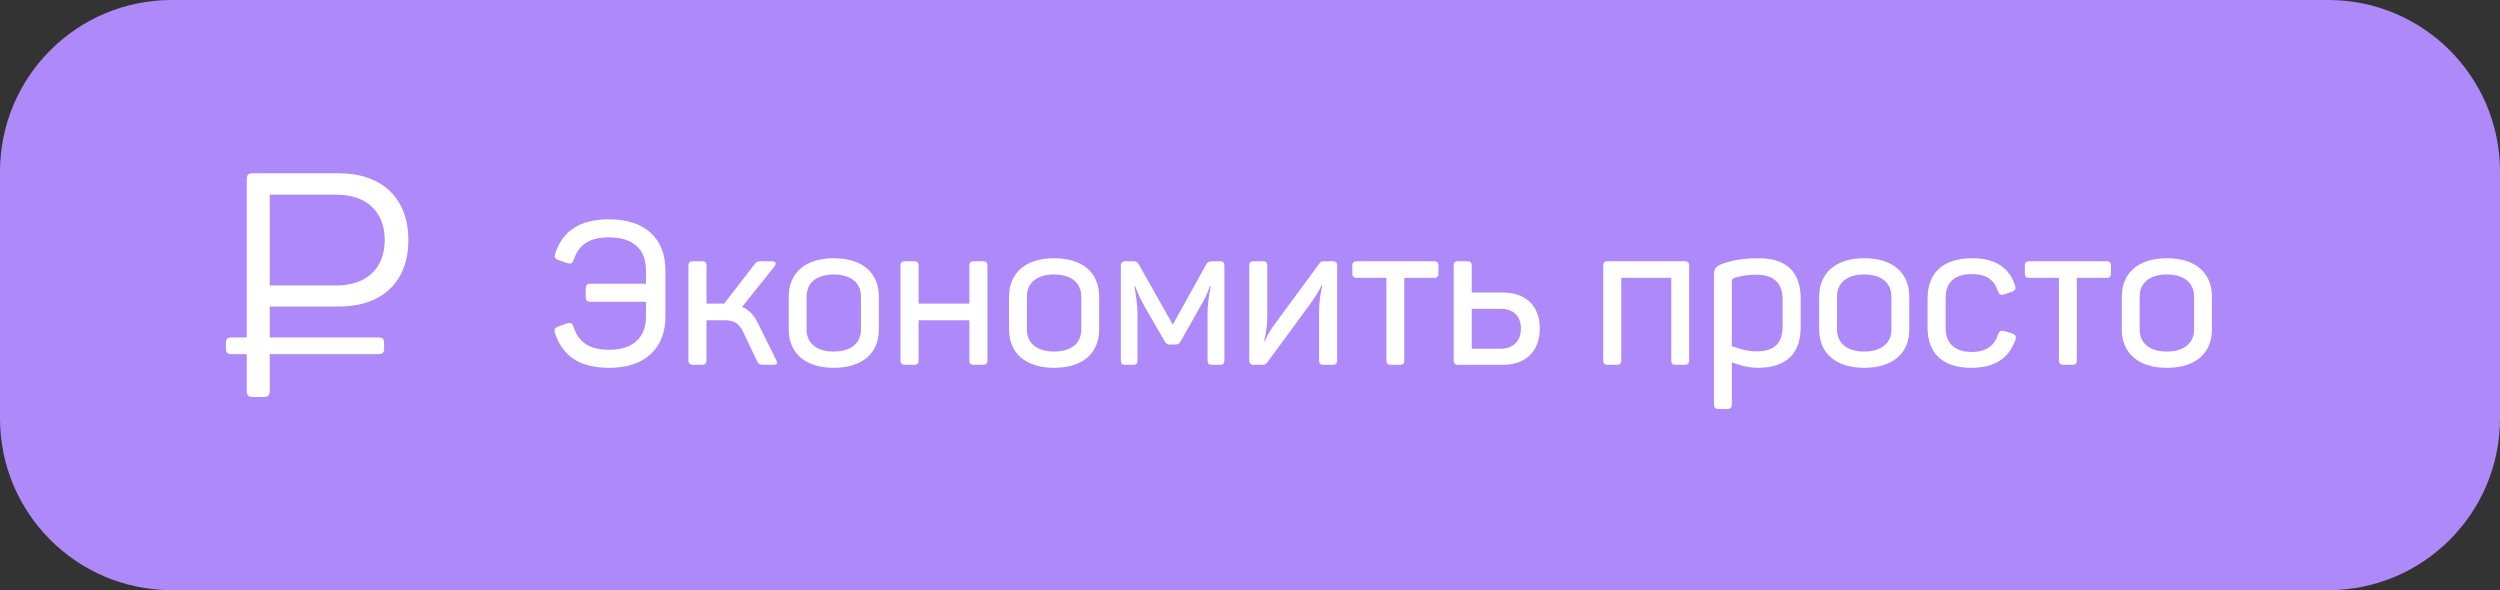 <?xml version="1.0" encoding="UTF-8"?> <svg xmlns="http://www.w3.org/2000/svg" width="233" height="55" viewBox="0 0 233 55" fill="none"><rect x="0" y="0" width="233" height="55" fill="#333333" stroke="none"/> <path d="M217 0H16C7.163 0 0 7.163 0 16V39C0 47.837 7.163 55 16 55H217C225.837 55 233 47.837 233 39V16C233 7.163 225.837 0 217 0Z" fill="#AD89F9"></path> <path d="M51.748 23.618C51.636 23.954 51.711 24.123 52.066 24.235L52.833 24.516C53.189 24.609 53.338 24.572 53.469 24.216C53.937 22.813 54.91 22.121 56.78 22.121C59.007 22.121 60.204 23.244 60.204 25.189V26.442H55.078C54.704 26.442 54.592 26.555 54.592 26.929V27.621C54.592 27.995 54.704 28.126 55.078 28.126H60.204V29.51C60.204 31.456 58.988 32.597 56.78 32.597C54.872 32.597 53.918 31.867 53.451 30.464C53.32 30.109 53.17 30.034 52.815 30.146L52.048 30.427C51.692 30.558 51.617 30.708 51.73 31.063C52.422 33.121 53.937 34.281 56.78 34.281C60.148 34.281 62.018 32.447 62.018 29.492V25.208C62.018 22.271 60.185 20.438 56.78 20.438C53.974 20.438 52.44 21.56 51.748 23.618ZM72.3 33.476L70.653 30.146C70.261 29.361 69.812 28.856 69.157 28.612L72.15 24.871C72.412 24.534 72.318 24.347 71.869 24.347H71.159C70.653 24.347 70.522 24.347 70.279 24.684L67.492 28.294H67.324H65.846V24.796C65.846 24.459 65.734 24.347 65.378 24.347H64.63C64.274 24.347 64.162 24.459 64.162 24.796V33.532C64.162 33.888 64.274 34 64.63 34H65.378C65.734 34 65.846 33.888 65.846 33.532V29.847H67.548C68.427 29.847 68.876 30.146 69.232 30.876L70.522 33.588C70.691 33.944 70.784 34 71.29 34H72.019C72.449 34 72.505 33.85 72.3 33.476ZM73.509 27.658V30.708C73.509 32.915 75.061 34.281 77.699 34.281C80.393 34.281 81.908 32.915 81.908 30.708V27.658C81.908 25.432 80.393 24.067 77.699 24.067C75.061 24.067 73.509 25.432 73.509 27.658ZM80.243 27.64V30.708C80.243 31.998 79.289 32.765 77.699 32.765C76.128 32.765 75.174 31.998 75.174 30.708V27.64C75.174 26.349 76.128 25.582 77.699 25.582C79.289 25.582 80.243 26.349 80.243 27.64ZM91.58 24.347H90.794C90.457 24.347 90.345 24.459 90.345 24.796V28.294H85.612V24.796C85.612 24.459 85.5 24.347 85.163 24.347H84.378C84.041 24.347 83.929 24.459 83.929 24.796V33.551C83.929 33.888 84.06 34 84.378 34H85.163C85.5 34 85.612 33.888 85.612 33.551V29.847H90.345V33.551C90.345 33.888 90.457 34 90.794 34H91.58C91.916 34 92.029 33.888 92.029 33.551V24.796C92.029 24.459 91.916 24.347 91.58 24.347ZM94.042 27.658V30.708C94.042 32.915 95.595 34.281 98.233 34.281C100.927 34.281 102.442 32.915 102.442 30.708V27.658C102.442 25.432 100.927 24.067 98.233 24.067C95.595 24.067 94.042 25.432 94.042 27.658ZM100.777 27.64V30.708C100.777 31.998 99.823 32.765 98.233 32.765C96.661 32.765 95.707 31.998 95.707 30.708V27.64C95.707 26.349 96.661 25.582 98.233 25.582C99.823 25.582 100.777 26.349 100.777 27.64ZM113.629 24.347H112.993C112.637 24.347 112.525 24.441 112.375 24.721L109.307 30.259L106.183 24.721C106.034 24.422 105.903 24.347 105.547 24.347H104.967C104.575 24.347 104.462 24.459 104.462 24.834V33.551C104.462 33.907 104.556 34 104.93 34H105.585C105.922 34 106.015 33.907 106.015 33.551V29.305C106.015 28.575 105.884 27.602 105.734 26.667H105.791C106.127 27.546 106.371 28.032 106.745 28.687L108.522 31.774C108.69 32.054 108.802 32.111 109.083 32.111H109.495C109.813 32.111 109.887 32.054 110.056 31.774L111.833 28.631C112.207 28.014 112.469 27.509 112.768 26.667H112.843C112.656 27.584 112.544 28.519 112.544 29.23V33.551C112.544 33.907 112.637 34 112.993 34H113.666C114.003 34 114.115 33.907 114.115 33.551V24.834C114.115 24.459 114.022 24.347 113.629 24.347ZM117.663 24.347H116.877C116.54 24.347 116.428 24.459 116.428 24.796V33.551C116.428 33.888 116.559 34 116.877 34H117.663C117.869 34 117.981 33.944 118.112 33.776L122.134 28.294C122.564 27.696 122.863 27.228 123.181 26.573H123.238C123.088 27.303 122.938 28.014 122.938 29.061V33.551C122.938 33.888 123.05 34 123.387 34H124.173C124.51 34 124.622 33.888 124.622 33.551V24.796C124.622 24.459 124.51 24.347 124.173 24.347H123.387C123.181 24.347 123.069 24.403 122.957 24.572L118.879 30.109C118.505 30.614 118.224 31.026 117.869 31.793H117.813C118.018 30.97 118.112 30.296 118.112 29.361V24.796C118.112 24.459 118 24.347 117.663 24.347ZM133.611 24.347H126.484C126.147 24.347 126.035 24.459 126.035 24.796V25.451C126.035 25.788 126.147 25.9 126.484 25.9H129.215V33.551C129.215 33.888 129.327 34 129.664 34H130.45C130.786 34 130.88 33.888 130.88 33.551V25.9H133.611C133.948 25.9 134.06 25.788 134.06 25.451V24.796C134.06 24.459 133.948 24.347 133.611 24.347ZM140.065 27.265H137.166V24.796C137.166 24.459 137.054 24.347 136.717 24.347H135.931C135.594 24.347 135.482 24.459 135.482 24.796V33.551C135.482 33.888 135.594 34 135.931 34H140.065C142.198 34 143.507 32.747 143.507 30.614C143.507 28.5 142.198 27.265 140.065 27.265ZM139.86 32.503H137.166V28.781H139.86C141.038 28.781 141.749 29.454 141.749 30.614C141.749 31.774 141.038 32.503 139.86 32.503ZM156.979 24.347H149.87C149.533 24.347 149.421 24.459 149.421 24.796V33.551C149.421 33.888 149.552 34 149.87 34H150.656C150.992 34 151.105 33.888 151.105 33.551V25.9H155.763V33.551C155.763 33.888 155.875 34 156.212 34H156.979C157.315 34 157.428 33.888 157.428 33.551V24.796C157.428 24.459 157.315 24.347 156.979 24.347ZM160.472 24.609C159.873 24.852 159.742 25.058 159.742 25.675V37.667C159.742 38.003 159.855 38.115 160.173 38.115H160.958C161.295 38.115 161.407 38.003 161.407 37.667V33.776C161.894 33.944 162.773 34.281 163.839 34.281C166.552 34.281 167.824 32.896 167.824 30.464V27.827C167.824 25.432 166.589 24.067 163.914 24.067C162.286 24.067 161.201 24.328 160.472 24.609ZM166.14 27.883V30.408C166.14 31.961 165.392 32.747 163.708 32.747C162.717 32.747 161.837 32.41 161.407 32.26V26.274C161.407 26.05 161.445 25.993 161.688 25.881C162.193 25.732 162.848 25.601 163.671 25.601C165.317 25.601 166.14 26.386 166.14 27.883ZM169.546 27.658V30.708C169.546 32.915 171.099 34.281 173.736 34.281C176.43 34.281 177.945 32.915 177.945 30.708V27.658C177.945 25.432 176.43 24.067 173.736 24.067C171.099 24.067 169.546 25.432 169.546 27.658ZM176.28 27.64V30.708C176.28 31.998 175.326 32.765 173.736 32.765C172.165 32.765 171.211 31.998 171.211 30.708V27.64C171.211 26.349 172.165 25.582 173.736 25.582C175.326 25.582 176.28 26.349 176.28 27.64ZM179.648 27.827V30.502C179.648 32.84 180.957 34.281 183.726 34.281C185.952 34.281 187.224 33.364 187.823 31.699C187.954 31.344 187.842 31.194 187.505 31.063L186.85 30.876C186.495 30.764 186.364 30.82 186.214 31.175C185.877 32.223 185.11 32.803 183.763 32.803C182.155 32.803 181.332 31.961 181.332 30.577V27.752C181.332 26.368 182.136 25.544 183.763 25.544C185.148 25.544 185.859 26.087 186.195 27.116C186.326 27.453 186.495 27.565 186.831 27.415L187.486 27.209C187.804 27.097 187.916 26.929 187.785 26.573C187.318 25.096 186.102 24.067 183.838 24.067C180.995 24.067 179.648 25.507 179.648 27.827ZM196.29 24.347H189.163C188.826 24.347 188.714 24.459 188.714 24.796V25.451C188.714 25.788 188.826 25.9 189.163 25.9H191.894V33.551C191.894 33.888 192.006 34 192.343 34H193.129C193.465 34 193.559 33.888 193.559 33.551V25.9H196.29C196.627 25.9 196.739 25.788 196.739 25.451V24.796C196.739 24.459 196.627 24.347 196.29 24.347ZM197.752 27.658V30.708C197.752 32.915 199.305 34.281 201.943 34.281C204.637 34.281 206.152 32.915 206.152 30.708V27.658C206.152 25.432 204.637 24.067 201.943 24.067C199.305 24.067 197.752 25.432 197.752 27.658ZM204.487 27.64V30.708C204.487 31.998 203.533 32.765 201.943 32.765C200.371 32.765 199.417 31.998 199.417 30.708V27.64C199.417 26.349 200.371 25.582 201.943 25.582C203.533 25.582 204.487 26.349 204.487 27.64Z" fill="white"></path> <path d="M25.139 31.45V28.572H31.571C35.565 28.572 38.061 26.31 38.061 22.375C38.061 18.44 35.565 16.149 31.571 16.149H23.583C23.142 16.149 22.995 16.296 22.995 16.737V31.45H21.615C21.204 31.45 21.057 31.567 21.057 31.978V32.477C21.057 32.889 21.204 33.006 21.615 33.006H22.995V36.413C22.995 36.853 23.142 37 23.583 37H24.552C24.992 37 25.139 36.853 25.139 36.413V33.006H35.242C35.653 33.006 35.8 32.889 35.8 32.477V31.978C35.8 31.567 35.653 31.45 35.242 31.45H25.139ZM25.139 26.604V18.146H31.365C34.155 18.146 35.858 19.732 35.858 22.375C35.858 25.018 34.155 26.604 31.365 26.604H25.139Z" fill="white"></path> </svg> 